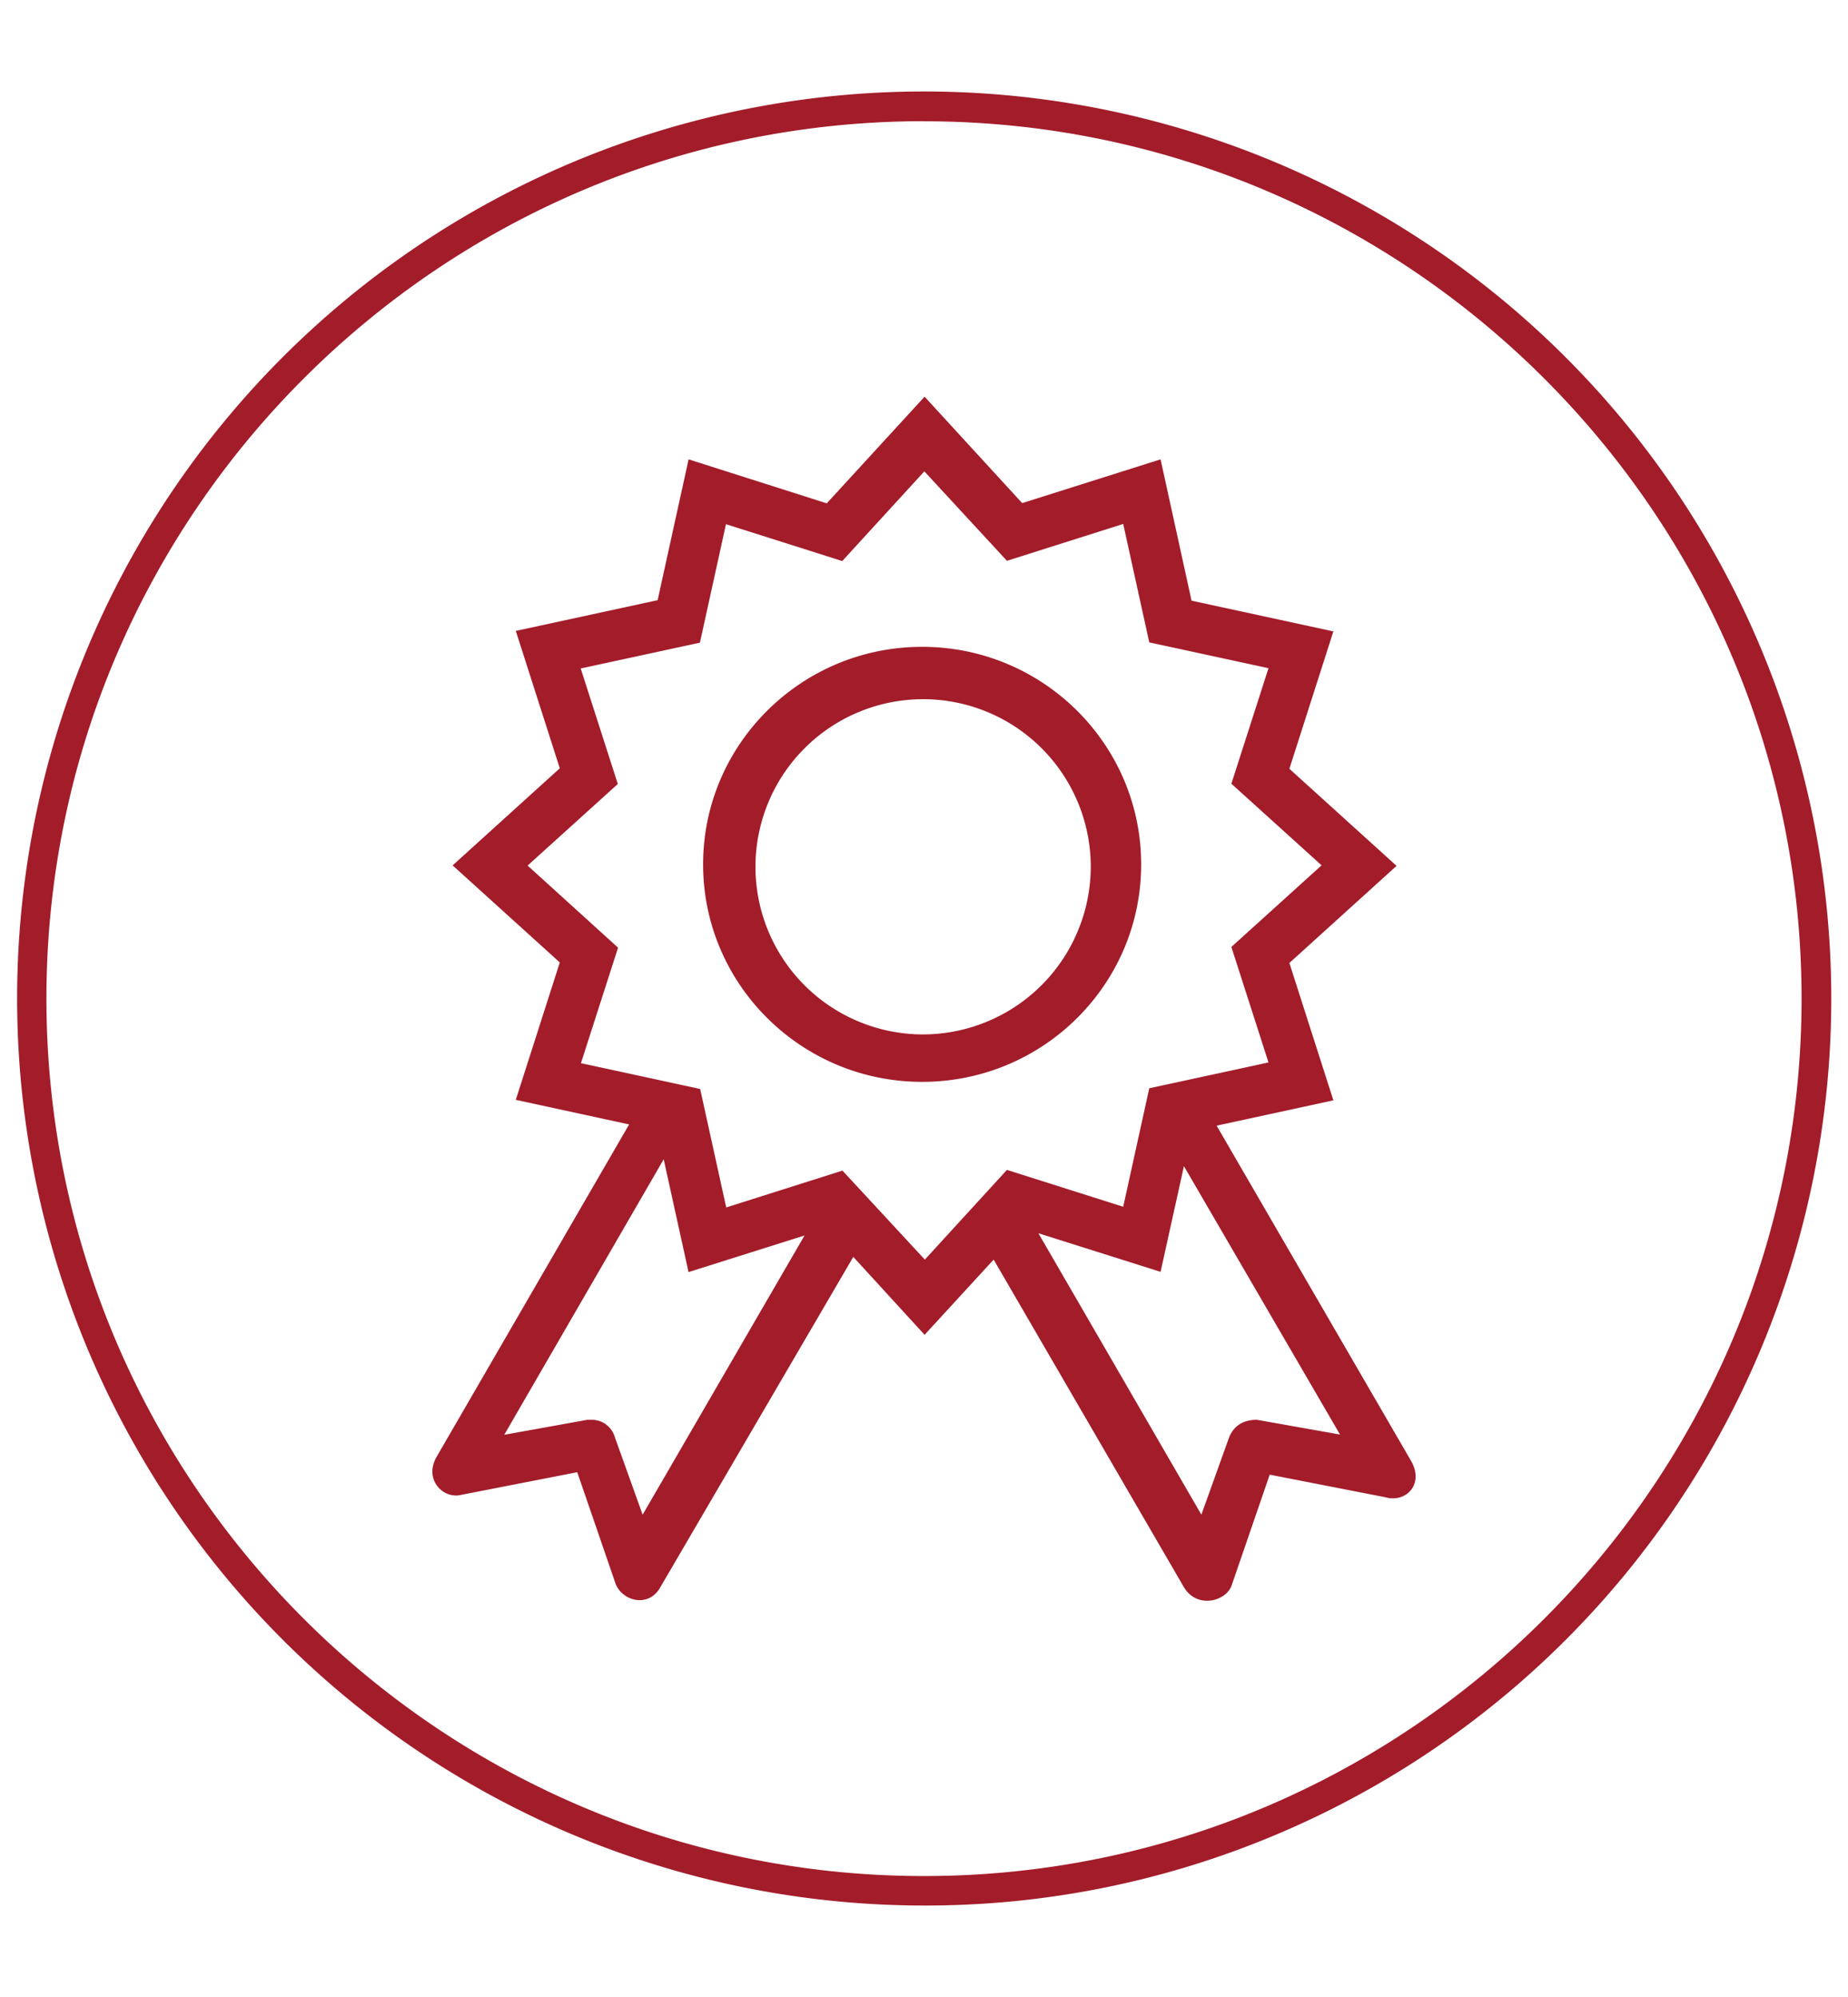 <?xml version="1.0" encoding="UTF-8"?> <svg xmlns="http://www.w3.org/2000/svg" id="Ebene_1" data-name="Ebene 1" viewBox="0 0 751.78 812.66"> <defs> <style>.cls-1{fill:#a31c2a;}</style> </defs> <title>quality</title> <path class="cls-1" d="M464.23,351.68c0-48.8-39.9-88.5-89.1-88.5s-89.1,39.7-89.1,88.5,39.9,88.5,89.1,88.5,89.1-39.6,89.1-88.5Zm-89.1,69.2a68.2,68.2,0,1,1,68.6-68.2A68.37,68.37,0,0,1,375.13,420.88Z"></path> <path class="cls-1" d="M573.73,593.88,494.93,458l47.5-10.3-17.9-55.9,43.6-39.5-43.6-39.5,17.9-55.9-57.7-12.5-12.6-57.5-56.3,17.8-39.7-43.3-39.8,43.4-56.2-17.9-12.6,57.3-57.7,12.5,17.9,55.9-43.6,39.5,43.6,39.5-17.9,55.9,46.1,10-78.4,135.4c-5.1,9.2,2.8,17.2,10.2,15.3l47.1-9.2,15.4,44.8c2.4,7.6,13.6,10.7,18.4,2l78.5-134.4,29,31.7,28.1-30.6,77.4,133.3c5.5,9.1,17.5,5.6,19.5-1l15.4-44.8,47.1,9.2c8.5,2.4,16.1-5.6,10.1-15.3Zm-312.3,22.4-11.3-31.5a9.72,9.72,0,0,0-9.2-7.1h-2l-33.8,6.1L270,471.68l10.1,45.9,47.2-14.9Zm81.3-140-47.3,15-10.6-48.2-48.5-10.5,15.1-47-36.8-33.4,36.7-33.2-15.1-47,48.5-10.5,10.6-48.2,47.3,15,33.4-36.5,33.6,36.4,47.3-15,10.6,48.2,48.5,10.5-15.1,47,36.7,33.2-36.7,33.2,15.1,47-48.5,10.5L456.93,491l-47.3-15-33.4,36.5-33.5-36.2Zm168.6,101.4c-5.1,0-9.2,2-11.3,7.1l-11.3,31.5-66.3-114.5,49.7,15.7,9.5-43,63.5,109.2-33.8-6Z"></path> <path class="cls-1" d="M375.89,775.31a369.08,369.08,0,0,1-143.63-709,369.08,369.08,0,0,1,287.25,680A366.67,366.67,0,0,1,375.89,775.31Zm0-726c-196.84,0-357,160.14-357,357s160.14,357,357,357,357-160.14,357-357S572.73,49.35,375.89,49.35Z"></path> </svg> 